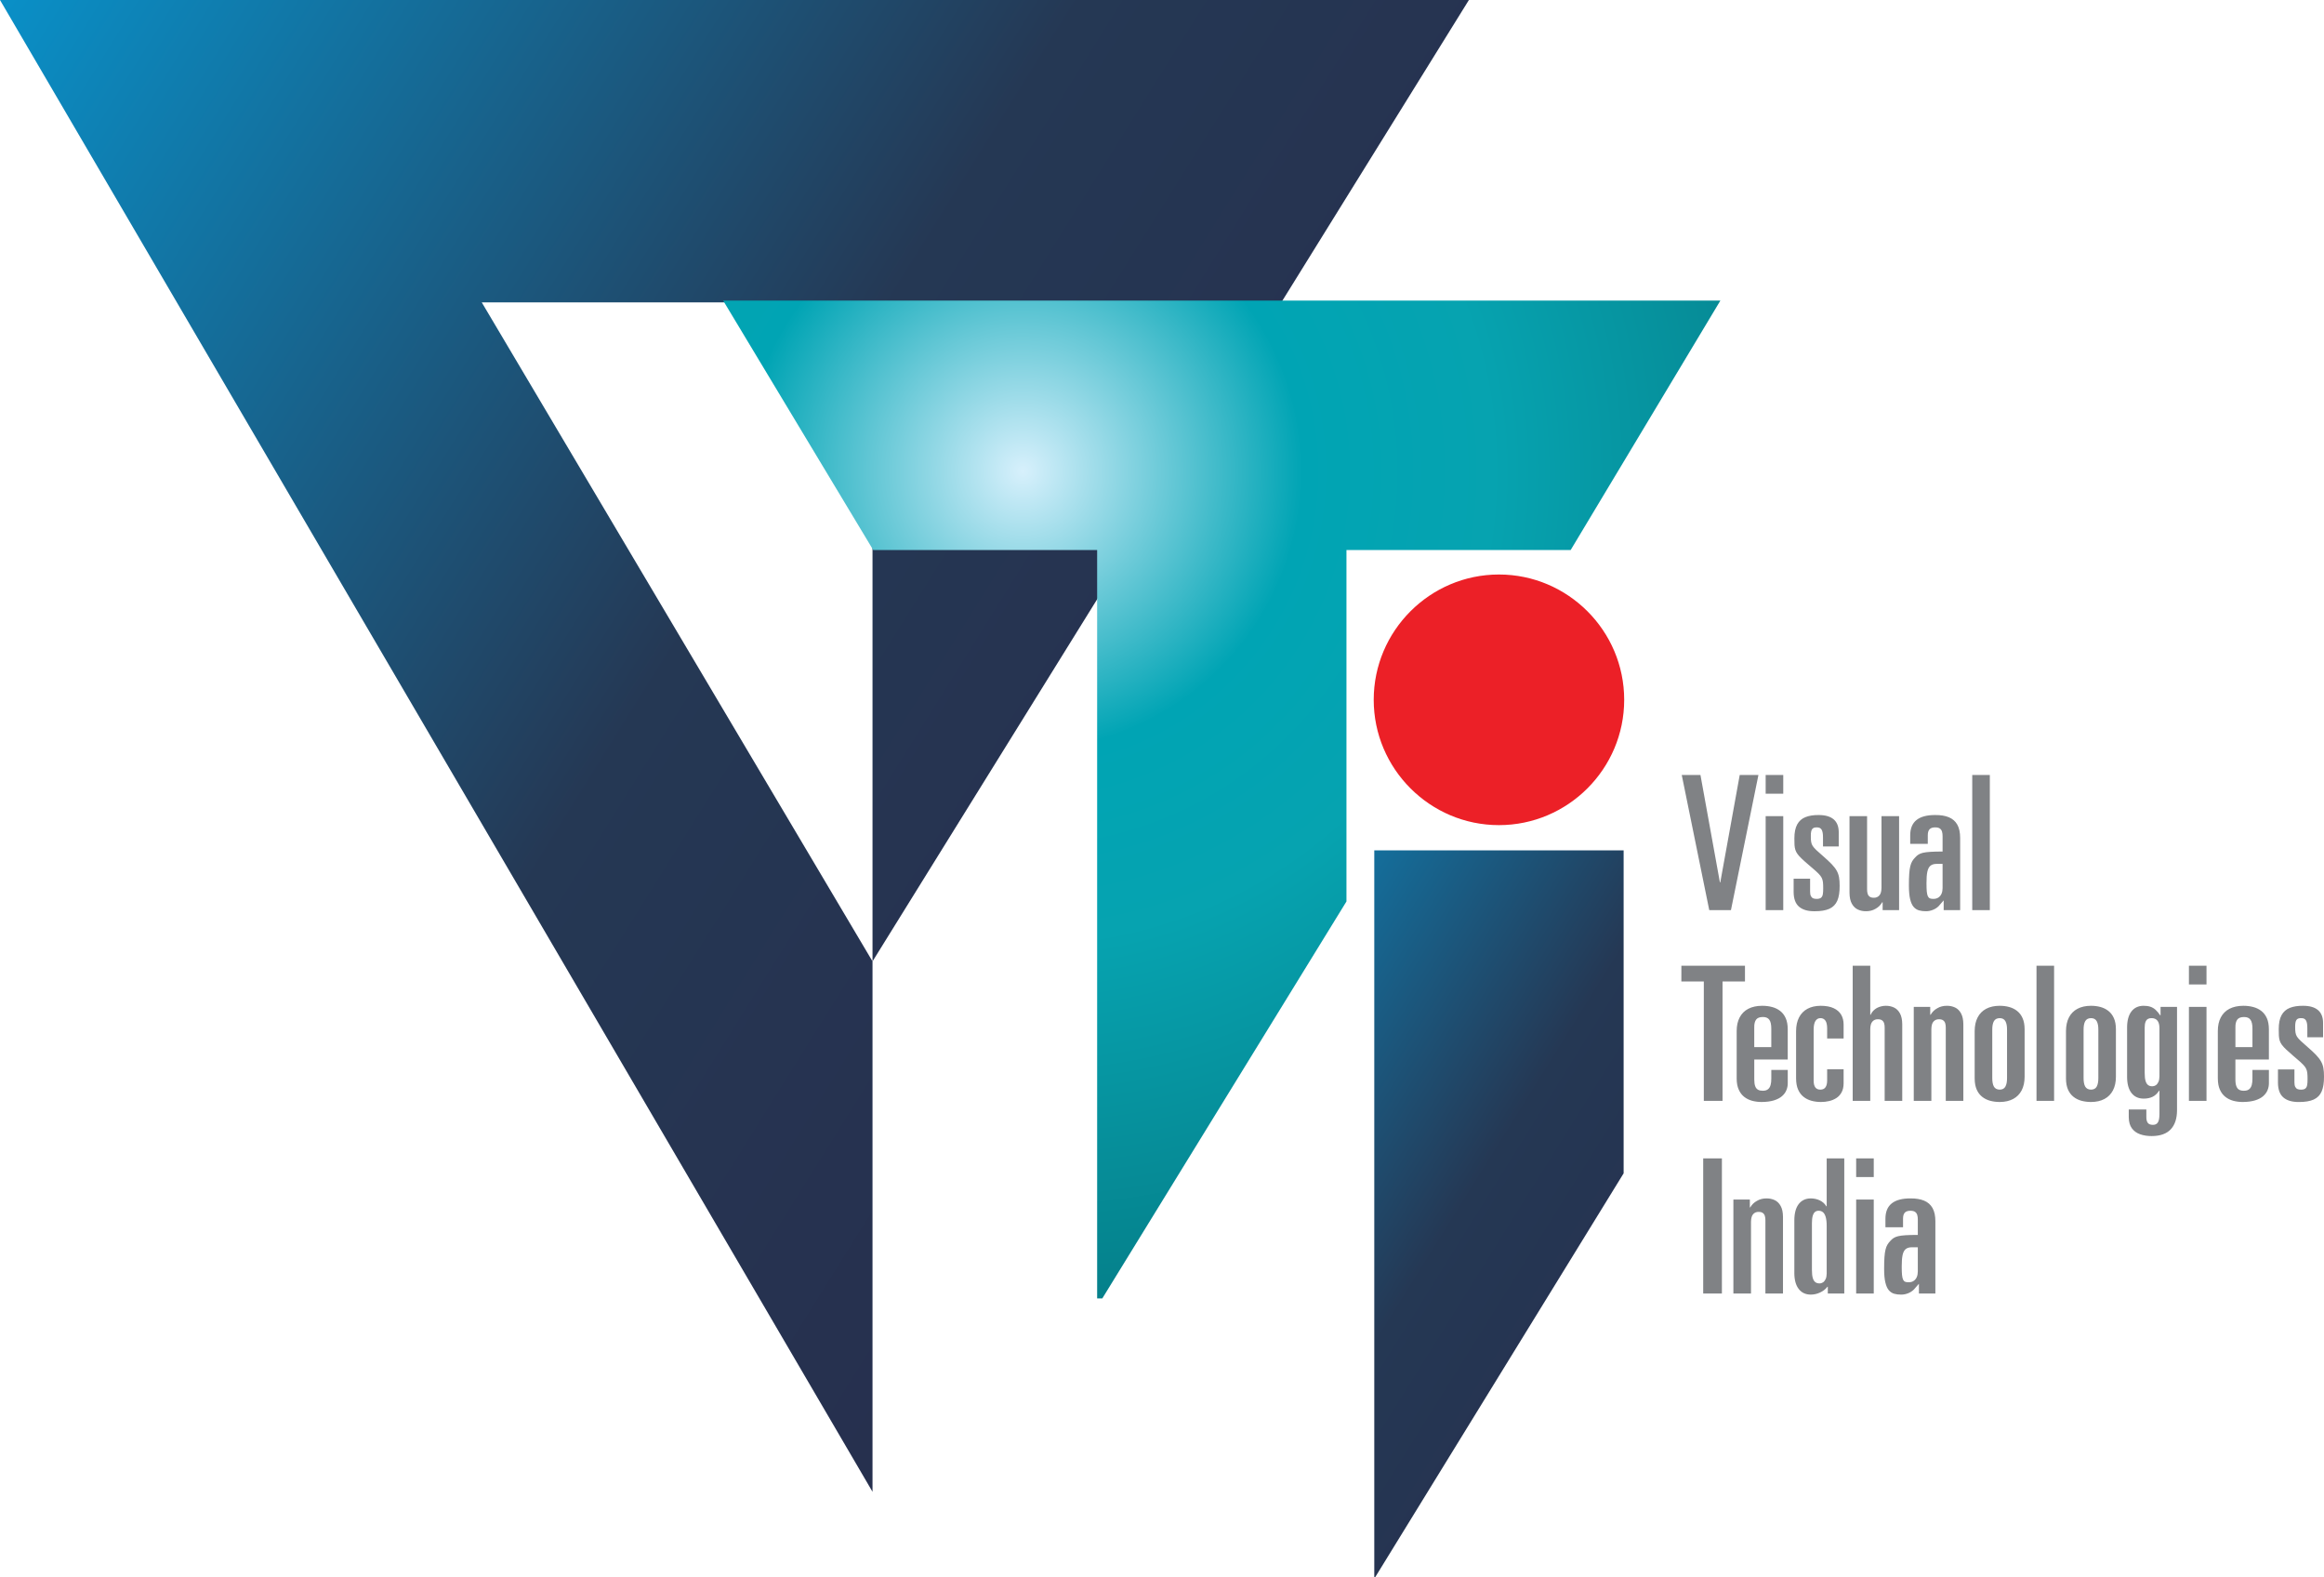 <svg width="140" height="95" viewBox="0 0 140 95" fill="none" xmlns="http://www.w3.org/2000/svg">
<path d="M102.967 54.812H104.274L105.93 46.673H104.803L103.631 53.143H103.609L102.437 46.673H101.31L102.967 54.812ZM106.365 54.812H107.425V49.153H106.365V54.812ZM106.365 47.8H107.425V46.673H106.365V47.8ZM110.767 50.979V50.111C110.765 49.773 110.663 49.518 110.461 49.345C110.256 49.172 109.957 49.086 109.561 49.086C109.245 49.083 108.979 49.125 108.761 49.213C108.543 49.299 108.378 49.445 108.265 49.652C108.152 49.859 108.095 50.139 108.095 50.494C108.094 50.648 108.097 50.78 108.103 50.889C108.111 50.998 108.127 51.095 108.154 51.182C108.18 51.268 108.225 51.352 108.285 51.435C108.347 51.52 108.43 51.614 108.539 51.715C108.646 51.819 108.785 51.941 108.952 52.084L109.189 52.287C109.339 52.415 109.459 52.522 109.545 52.61C109.634 52.699 109.697 52.783 109.739 52.862C109.779 52.941 109.805 53.032 109.816 53.131C109.827 53.23 109.832 53.354 109.831 53.504C109.832 53.655 109.824 53.775 109.807 53.869C109.788 53.961 109.75 54.028 109.694 54.072C109.637 54.115 109.551 54.136 109.436 54.136C109.353 54.138 109.282 54.125 109.224 54.101C109.165 54.074 109.121 54.029 109.089 53.965C109.057 53.901 109.042 53.812 109.042 53.697V52.919H108.05V53.719C108.052 54.127 108.161 54.423 108.377 54.608C108.593 54.792 108.905 54.884 109.312 54.88C109.686 54.882 109.983 54.831 110.204 54.732C110.426 54.631 110.585 54.467 110.682 54.243C110.778 54.02 110.824 53.725 110.822 53.358C110.824 53.155 110.811 52.981 110.785 52.834C110.759 52.687 110.709 52.552 110.64 52.43C110.571 52.307 110.47 52.178 110.341 52.043C110.214 51.91 110.046 51.754 109.842 51.577C109.665 51.425 109.526 51.3 109.425 51.205C109.322 51.108 109.246 51.021 109.197 50.946C109.148 50.868 109.118 50.786 109.105 50.696C109.09 50.604 109.084 50.489 109.086 50.348C109.084 50.153 109.108 50.018 109.161 49.941C109.213 49.864 109.308 49.826 109.447 49.83C109.586 49.828 109.683 49.873 109.738 49.969C109.794 50.065 109.821 50.221 109.819 50.439V50.98H110.767V50.979ZM114.402 49.153H113.343V53.47C113.339 53.688 113.296 53.842 113.209 53.934C113.123 54.026 113.014 54.07 112.881 54.068C112.774 54.068 112.689 54.045 112.631 54.002C112.571 53.959 112.53 53.898 112.508 53.822C112.485 53.747 112.473 53.658 112.475 53.561V49.153H111.416V53.764C111.418 54.04 111.465 54.26 111.555 54.423C111.646 54.587 111.765 54.705 111.916 54.776C112.064 54.846 112.23 54.881 112.408 54.879C112.515 54.879 112.616 54.868 112.712 54.844C112.808 54.821 112.898 54.784 112.983 54.733C113.068 54.688 113.144 54.632 113.212 54.566C113.28 54.498 113.338 54.422 113.389 54.338H113.412V54.812H114.403V49.153H114.402ZM115.073 50.821H116.132V50.303C116.132 50.13 116.172 50.008 116.247 49.935C116.324 49.861 116.437 49.828 116.583 49.83C116.702 49.83 116.793 49.852 116.858 49.897C116.921 49.942 116.965 50.004 116.989 50.085C117.013 50.166 117.024 50.262 117.023 50.371V51.284C116.722 51.284 116.476 51.29 116.286 51.303C116.099 51.314 115.948 51.335 115.837 51.361C115.724 51.389 115.636 51.425 115.567 51.47C115.499 51.513 115.436 51.569 115.377 51.633C115.304 51.706 115.244 51.785 115.193 51.868C115.145 51.951 115.105 52.05 115.077 52.171C115.047 52.291 115.026 52.444 115.013 52.633C114.999 52.819 114.994 53.054 114.994 53.335C114.994 53.672 115.019 53.942 115.067 54.147C115.116 54.353 115.185 54.509 115.275 54.614C115.365 54.719 115.475 54.791 115.602 54.828C115.73 54.864 115.873 54.881 116.03 54.879C116.168 54.879 116.305 54.851 116.437 54.798C116.571 54.745 116.688 54.671 116.785 54.575C116.839 54.518 116.888 54.462 116.934 54.403C116.976 54.347 117.03 54.286 117.089 54.225V54.812H118.081V50.461C118.081 50.132 118.023 49.865 117.908 49.662C117.794 49.461 117.624 49.313 117.401 49.22C117.18 49.128 116.905 49.083 116.582 49.086C116.081 49.083 115.703 49.185 115.452 49.386C115.198 49.589 115.073 49.897 115.073 50.313V50.821H115.073ZM117.023 52.028V53.482C117.023 53.611 117.002 53.724 116.961 53.822C116.918 53.919 116.856 53.998 116.775 54.051C116.692 54.108 116.591 54.136 116.47 54.136C116.386 54.138 116.317 54.127 116.262 54.106C116.208 54.084 116.166 54.04 116.135 53.977C116.105 53.911 116.084 53.815 116.07 53.689C116.059 53.563 116.054 53.396 116.054 53.189C116.052 52.894 116.07 52.66 116.107 52.492C116.145 52.322 116.21 52.203 116.302 52.131C116.394 52.06 116.521 52.026 116.685 52.028H117.023ZM118.81 54.812H119.869V46.673H118.81V54.812Z" fill="#808285"/>
<path d="M101.287 59.109H102.64V66.3H103.767V59.109H105.119V58.162H101.288L101.287 59.109ZM104.619 64.959V62.096C104.619 61.775 104.679 61.502 104.799 61.275C104.917 61.049 105.09 60.875 105.317 60.756C105.547 60.636 105.824 60.576 106.151 60.574C106.363 60.574 106.563 60.597 106.749 60.647C106.935 60.696 107.098 60.775 107.24 60.886C107.382 60.995 107.493 61.14 107.573 61.32C107.654 61.5 107.693 61.721 107.695 61.983V63.809H105.679V65.015C105.679 65.19 105.699 65.327 105.739 65.427C105.776 65.524 105.835 65.594 105.912 65.633C105.989 65.674 106.085 65.693 106.198 65.691C106.327 65.691 106.43 65.661 106.504 65.601C106.579 65.543 106.631 65.458 106.661 65.349C106.692 65.24 106.707 65.109 106.705 64.958V64.439H107.696V65.24C107.696 65.385 107.67 65.526 107.613 65.659C107.56 65.792 107.471 65.913 107.347 66.02C107.225 66.125 107.061 66.21 106.861 66.272C106.658 66.334 106.412 66.366 106.119 66.368C105.918 66.368 105.726 66.343 105.548 66.295C105.368 66.245 105.208 66.167 105.069 66.056C104.93 65.947 104.821 65.802 104.743 65.622C104.66 65.442 104.621 65.22 104.619 64.959ZM105.678 61.87V63.064H106.704V61.96C106.706 61.708 106.666 61.526 106.585 61.415C106.505 61.303 106.375 61.248 106.197 61.25C106.003 61.25 105.866 61.303 105.789 61.408C105.712 61.513 105.674 61.667 105.678 61.87ZM108.198 64.959C108.2 65.22 108.239 65.442 108.32 65.622C108.399 65.802 108.508 65.947 108.647 66.056C108.786 66.167 108.945 66.245 109.125 66.295C109.303 66.343 109.495 66.368 109.696 66.368C109.861 66.368 110.025 66.351 110.184 66.313C110.346 66.277 110.491 66.215 110.624 66.131C110.755 66.046 110.86 65.931 110.938 65.788C111.017 65.645 111.059 65.467 111.061 65.252V64.395H110.069V65.071C110.069 65.249 110.037 65.384 109.971 65.479C109.905 65.575 109.804 65.622 109.663 65.624C109.522 65.624 109.421 65.577 109.355 65.487C109.289 65.394 109.257 65.265 109.257 65.094V61.983C109.259 61.763 109.295 61.596 109.366 61.485C109.439 61.374 109.538 61.318 109.663 61.318C109.788 61.316 109.887 61.364 109.96 61.461C110.031 61.558 110.067 61.714 110.069 61.926V62.546H111.061V61.701C111.061 61.481 111.013 61.287 110.918 61.118C110.82 60.949 110.669 60.816 110.467 60.721C110.264 60.625 110.004 60.576 109.685 60.574C109.371 60.576 109.105 60.636 108.883 60.755C108.662 60.874 108.492 61.048 108.376 61.274C108.258 61.502 108.2 61.774 108.198 62.095V64.959H108.198ZM111.608 66.3H112.666V61.983C112.67 61.765 112.713 61.611 112.8 61.519C112.886 61.427 112.995 61.382 113.128 61.386C113.235 61.386 113.32 61.408 113.378 61.452C113.438 61.494 113.479 61.555 113.502 61.632C113.525 61.706 113.536 61.793 113.534 61.893V66.3H114.593V61.689C114.591 61.413 114.544 61.194 114.454 61.03C114.364 60.864 114.244 60.748 114.093 60.677C113.945 60.608 113.779 60.572 113.601 60.574C113.511 60.574 113.419 60.585 113.327 60.608C113.234 60.63 113.145 60.664 113.06 60.709C112.982 60.754 112.909 60.81 112.844 60.878C112.781 60.946 112.728 61.025 112.689 61.115H112.666V58.162H111.608V66.3ZM115.288 66.3H116.347V61.983C116.351 61.765 116.393 61.611 116.48 61.519C116.567 61.427 116.676 61.382 116.809 61.386C116.916 61.386 117 61.408 117.058 61.452C117.119 61.494 117.16 61.555 117.183 61.632C117.205 61.706 117.216 61.793 117.215 61.893V66.3H118.274V61.689C118.272 61.413 118.225 61.194 118.134 61.03C118.044 60.864 117.924 60.748 117.774 60.677C117.625 60.608 117.46 60.572 117.282 60.574C117.175 60.574 117.074 60.585 116.977 60.61C116.881 60.632 116.791 60.669 116.707 60.721C116.623 60.765 116.546 60.822 116.477 60.888C116.41 60.956 116.352 61.031 116.301 61.115H116.279V60.641H115.287V66.3H115.288ZM118.956 64.959C118.958 65.22 119 65.442 119.079 65.622C119.159 65.803 119.269 65.947 119.408 66.056C119.547 66.167 119.708 66.245 119.889 66.295C120.07 66.343 120.262 66.368 120.467 66.368C120.784 66.366 121.053 66.305 121.276 66.185C121.5 66.065 121.669 65.893 121.787 65.667C121.905 65.44 121.964 65.167 121.965 64.846V61.983C121.963 61.722 121.924 61.5 121.842 61.32C121.764 61.14 121.653 60.995 121.514 60.886C121.375 60.775 121.213 60.696 121.034 60.647C120.852 60.597 120.66 60.574 120.455 60.574C120.139 60.576 119.868 60.637 119.646 60.756C119.422 60.875 119.252 61.049 119.135 61.275C119.016 61.502 118.958 61.775 118.956 62.096V64.959ZM120.016 62.028C120.014 61.8 120.046 61.626 120.113 61.504C120.183 61.381 120.299 61.32 120.466 61.318C120.628 61.32 120.742 61.382 120.808 61.504C120.877 61.626 120.908 61.8 120.906 62.028V64.914C120.908 65.141 120.876 65.316 120.808 65.438C120.742 65.561 120.628 65.622 120.466 65.624C120.299 65.622 120.183 65.56 120.113 65.438C120.046 65.316 120.014 65.141 120.016 64.914V62.028ZM122.681 66.3H123.741V58.162H122.681V66.3ZM124.457 64.959C124.459 65.22 124.5 65.442 124.579 65.622C124.659 65.803 124.769 65.947 124.908 66.056C125.047 66.167 125.209 66.245 125.389 66.295C125.571 66.343 125.762 66.368 125.967 66.368C126.285 66.366 126.553 66.305 126.777 66.185C127 66.065 127.169 65.893 127.287 65.667C127.406 65.44 127.464 65.167 127.465 64.846V61.983C127.463 61.722 127.424 61.5 127.343 61.32C127.264 61.14 127.153 60.995 127.014 60.886C126.875 60.775 126.714 60.696 126.534 60.647C126.352 60.597 126.16 60.574 125.955 60.574C125.64 60.576 125.369 60.637 125.146 60.756C124.922 60.875 124.753 61.049 124.635 61.275C124.517 61.502 124.459 61.775 124.457 62.096V64.959ZM125.517 62.028C125.515 61.8 125.547 61.626 125.614 61.504C125.684 61.381 125.8 61.32 125.967 61.318C126.129 61.32 126.244 61.382 126.309 61.504C126.377 61.626 126.408 61.8 126.406 62.028V64.914C126.408 65.141 126.376 65.316 126.309 65.438C126.243 65.561 126.129 65.622 125.967 65.624C125.8 65.622 125.684 65.56 125.614 65.438C125.546 65.316 125.515 65.141 125.517 64.914V62.028ZM128.239 67.292C128.243 67.569 128.305 67.79 128.428 67.955C128.551 68.121 128.716 68.24 128.925 68.313C129.133 68.385 129.366 68.422 129.625 68.42C130.137 68.418 130.519 68.281 130.77 68.012C131.022 67.743 131.146 67.356 131.146 66.853V60.641H130.154V61.148H130.132C130.039 61.01 129.946 60.899 129.852 60.814C129.757 60.729 129.652 60.667 129.537 60.63C129.422 60.592 129.284 60.574 129.129 60.574C128.817 60.576 128.573 60.69 128.4 60.914C128.227 61.14 128.139 61.463 128.138 61.882V64.857C128.139 65.277 128.228 65.599 128.4 65.823C128.573 66.049 128.818 66.163 129.129 66.165C129.337 66.167 129.517 66.13 129.674 66.055C129.827 65.981 129.957 65.859 130.064 65.692H130.087V67.101C130.087 67.336 130.055 67.501 129.991 67.601C129.926 67.699 129.827 67.748 129.692 67.744C129.547 67.744 129.444 67.705 129.384 67.624C129.324 67.545 129.296 67.422 129.298 67.259V66.819H128.238V67.292H128.239ZM129.197 61.904C129.197 61.748 129.216 61.626 129.249 61.542C129.285 61.457 129.334 61.397 129.396 61.364C129.458 61.331 129.531 61.316 129.614 61.318C129.766 61.318 129.884 61.368 129.965 61.468C130.046 61.568 130.087 61.718 130.087 61.916V64.824C130.085 64.963 130.065 65.076 130.023 65.165C129.982 65.252 129.929 65.318 129.866 65.36C129.8 65.402 129.732 65.422 129.659 65.422C129.565 65.424 129.483 65.403 129.415 65.356C129.346 65.311 129.292 65.23 129.254 65.112C129.216 64.993 129.198 64.826 129.198 64.61V61.904H129.197ZM131.863 66.3H132.922V60.641H131.863V66.3ZM131.863 59.288H132.922V58.162H131.863V59.288ZM133.605 64.959C133.607 65.22 133.646 65.442 133.727 65.622C133.806 65.802 133.915 65.947 134.054 66.056C134.193 66.167 134.353 66.245 134.532 66.295C134.71 66.343 134.902 66.368 135.104 66.368C135.396 66.366 135.642 66.333 135.845 66.272C136.046 66.21 136.21 66.125 136.331 66.02C136.455 65.913 136.544 65.792 136.598 65.659C136.654 65.526 136.681 65.385 136.681 65.24V64.439H135.689V64.958C135.691 65.109 135.675 65.24 135.646 65.349C135.616 65.458 135.563 65.543 135.488 65.601C135.415 65.661 135.312 65.691 135.182 65.691C135.07 65.693 134.974 65.675 134.896 65.633C134.819 65.593 134.762 65.524 134.724 65.427C134.683 65.327 134.663 65.19 134.663 65.015V63.809H136.68V61.983C136.678 61.722 136.639 61.5 136.558 61.32C136.477 61.139 136.366 60.995 136.226 60.886C136.082 60.775 135.919 60.696 135.733 60.647C135.547 60.597 135.348 60.574 135.136 60.574C134.81 60.576 134.531 60.637 134.302 60.756C134.074 60.875 133.902 61.049 133.783 61.275C133.663 61.502 133.604 61.775 133.604 62.096V64.959H133.605ZM134.664 61.87C134.66 61.667 134.698 61.513 134.775 61.408C134.852 61.303 134.989 61.251 135.182 61.251C135.36 61.249 135.49 61.303 135.571 61.416C135.652 61.526 135.692 61.709 135.69 61.961V63.065H134.664V61.87ZM139.944 62.468V61.599C139.943 61.261 139.841 61.006 139.638 60.833C139.433 60.66 139.135 60.574 138.739 60.574C138.424 60.572 138.156 60.613 137.938 60.701C137.72 60.788 137.555 60.934 137.442 61.141C137.329 61.347 137.273 61.628 137.273 61.982C137.271 62.136 137.275 62.268 137.281 62.377C137.288 62.486 137.306 62.584 137.331 62.67C137.357 62.757 137.403 62.841 137.462 62.924C137.525 63.009 137.608 63.102 137.717 63.204C137.824 63.307 137.963 63.429 138.129 63.572L138.366 63.776C138.517 63.903 138.636 64.01 138.723 64.099C138.812 64.187 138.875 64.271 138.917 64.35C138.956 64.429 138.982 64.52 138.993 64.619C139.005 64.719 139.01 64.843 139.009 64.993C139.01 65.143 139.003 65.263 138.984 65.358C138.965 65.45 138.928 65.517 138.871 65.561C138.815 65.604 138.728 65.625 138.613 65.625C138.531 65.627 138.46 65.613 138.401 65.589C138.343 65.562 138.298 65.518 138.266 65.454C138.234 65.389 138.219 65.3 138.219 65.185V64.407H137.227V65.207C137.229 65.615 137.338 65.912 137.554 66.096C137.77 66.281 138.082 66.373 138.49 66.369C138.863 66.371 139.16 66.32 139.381 66.22C139.603 66.119 139.763 65.955 139.859 65.732C139.955 65.508 140.002 65.213 140 64.847C140.002 64.643 139.989 64.469 139.962 64.322C139.936 64.175 139.888 64.04 139.817 63.918C139.748 63.795 139.648 63.667 139.519 63.531C139.391 63.398 139.224 63.242 139.019 63.065C138.842 62.913 138.704 62.789 138.602 62.693C138.499 62.596 138.424 62.51 138.374 62.434C138.326 62.357 138.296 62.274 138.282 62.184C138.267 62.092 138.262 61.978 138.263 61.837C138.262 61.641 138.286 61.506 138.339 61.429C138.391 61.352 138.485 61.314 138.624 61.318C138.764 61.316 138.861 61.361 138.915 61.458C138.972 61.553 138.998 61.71 138.996 61.927V62.468L139.944 62.468Z" fill="#808285"/>
<path d="M102.602 77.902H103.729V69.763H102.602V77.902ZM104.423 77.902H105.482V73.584C105.486 73.367 105.528 73.212 105.615 73.12C105.702 73.028 105.811 72.983 105.944 72.987C106.051 72.987 106.135 73.009 106.193 73.053C106.254 73.096 106.295 73.156 106.317 73.233C106.34 73.308 106.351 73.395 106.35 73.494V77.902H107.409V73.291C107.407 73.015 107.36 72.795 107.269 72.631C107.179 72.466 107.059 72.349 106.909 72.278C106.76 72.209 106.594 72.173 106.417 72.175C106.31 72.175 106.208 72.186 106.112 72.211C106.016 72.233 105.926 72.271 105.842 72.322C105.757 72.367 105.681 72.423 105.612 72.489C105.545 72.557 105.487 72.632 105.436 72.716H105.413V72.243H104.421V77.902H104.423ZM109.151 73.686C109.151 73.484 109.169 73.329 109.203 73.216C109.238 73.105 109.286 73.026 109.346 72.983C109.406 72.938 109.478 72.917 109.557 72.919C109.654 72.917 109.74 72.946 109.812 73.003C109.885 73.06 109.941 73.157 109.981 73.293C110.021 73.428 110.042 73.612 110.042 73.843V76.695C110.04 76.835 110.019 76.947 109.977 77.035C109.936 77.124 109.883 77.189 109.82 77.231C109.754 77.272 109.687 77.294 109.613 77.294C109.519 77.295 109.436 77.275 109.37 77.227C109.3 77.183 109.245 77.102 109.208 76.983C109.17 76.865 109.152 76.697 109.152 76.481V73.686H109.151ZM108.092 76.661C108.093 77.081 108.182 77.403 108.355 77.627C108.527 77.853 108.771 77.967 109.083 77.969C109.178 77.969 109.274 77.958 109.367 77.937C109.461 77.915 109.551 77.885 109.635 77.845C109.725 77.805 109.81 77.754 109.887 77.695C109.962 77.637 110.03 77.569 110.086 77.496H110.109V77.902H111.101V69.763H110.042V72.649H110.019C109.974 72.57 109.916 72.5 109.846 72.439C109.777 72.378 109.697 72.328 109.613 72.288C109.529 72.248 109.44 72.221 109.348 72.202C109.257 72.185 109.169 72.175 109.084 72.175C108.772 72.177 108.528 72.292 108.356 72.516C108.183 72.741 108.095 73.064 108.093 73.484V76.661H108.092ZM111.817 77.902H112.877V72.243H111.817V77.902ZM111.817 70.89H112.877V69.763H111.817V70.89ZM113.581 73.911H114.641V73.393C114.641 73.219 114.68 73.098 114.755 73.024C114.832 72.951 114.945 72.917 115.092 72.919C115.21 72.919 115.302 72.942 115.366 72.987C115.43 73.032 115.472 73.094 115.497 73.175C115.522 73.256 115.533 73.352 115.531 73.46V74.374C115.23 74.374 114.985 74.38 114.795 74.392C114.607 74.404 114.457 74.424 114.346 74.451C114.233 74.479 114.144 74.515 114.075 74.56C114.007 74.603 113.944 74.659 113.886 74.723C113.813 74.796 113.752 74.875 113.702 74.958C113.653 75.04 113.613 75.14 113.585 75.26C113.555 75.381 113.534 75.534 113.521 75.723C113.507 75.908 113.502 76.144 113.502 76.425C113.502 76.761 113.526 77.031 113.576 77.236C113.624 77.443 113.694 77.599 113.784 77.704C113.874 77.809 113.983 77.881 114.111 77.918C114.238 77.954 114.381 77.971 114.538 77.969C114.675 77.969 114.813 77.94 114.946 77.888C115.079 77.835 115.196 77.76 115.293 77.664C115.348 77.608 115.396 77.552 115.442 77.493C115.485 77.437 115.538 77.376 115.598 77.315V77.902H116.589V73.55C116.589 73.222 116.531 72.955 116.416 72.752C116.301 72.55 116.133 72.403 115.91 72.31C115.688 72.218 115.414 72.173 115.091 72.175C114.589 72.173 114.212 72.274 113.96 72.475C113.706 72.678 113.58 72.986 113.58 73.403L113.581 73.911ZM115.531 75.117V76.571C115.531 76.701 115.51 76.814 115.469 76.912C115.426 77.009 115.364 77.087 115.283 77.141C115.201 77.198 115.099 77.226 114.979 77.226C114.894 77.228 114.825 77.216 114.771 77.196C114.716 77.173 114.675 77.13 114.643 77.066C114.613 77.001 114.593 76.905 114.579 76.779C114.567 76.653 114.562 76.486 114.562 76.279C114.56 75.984 114.579 75.75 114.615 75.582C114.652 75.412 114.718 75.292 114.81 75.22C114.902 75.15 115.03 75.115 115.193 75.117H115.531Z" fill="#808285"/>
<path fill-rule="evenodd" clip-rule="evenodd" d="M0 0H88.488L52.561 57.9V29.049L58.817 18.21H29.021L52.561 57.9V89.844L0 0Z" fill="url(#paint0_linear_530_17)"/>
<path d="M66.093 78.198V33.126H52.604L43.563 18.102H103.638L94.618 33.126H81.112V54.291L66.404 78.198H66.093Z" fill="url(#paint1_radial_530_17)"/>
<path d="M82.788 95V51.213H97.809V70.664L82.835 95H82.788Z" fill="url(#paint2_linear_530_17)"/>
<path fill-rule="evenodd" clip-rule="evenodd" d="M90.298 49.694C94.454 49.694 97.843 46.303 97.843 42.147C97.843 37.99 94.454 34.6 90.298 34.6C86.143 34.6 82.754 37.99 82.754 42.147C82.754 46.303 86.143 49.694 90.298 49.694Z" fill="#EC2027"/>
<defs>
<linearGradient id="paint0_linear_530_17" x1="93.921" y1="59.546" x2="-16.52" y2="-9.446" gradientUnits="userSpaceOnUse">
<stop stop-color="#272B4B"/>
<stop offset="0.43" stop-color="#253854"/>
<stop offset="1" stop-color="#00AEEF"/>
</linearGradient>
<radialGradient id="paint1_radial_530_17" cx="0" cy="0" r="1" gradientUnits="userSpaceOnUse" gradientTransform="translate(61.586 28.318) scale(60.336 60.353)">
<stop stop-color="#D7F0FC"/>
<stop offset="0.28" stop-color="#00A4B4"/>
<stop offset="0.47" stop-color="#06A3B0"/>
<stop offset="1" stop-color="#057079"/>
</radialGradient>
<linearGradient id="paint2_linear_530_17" x1="110.48" y1="85.721" x2="59.339" y2="53.774" gradientUnits="userSpaceOnUse">
<stop stop-color="#272B4B"/>
<stop offset="0.43" stop-color="#253854"/>
<stop offset="1" stop-color="#00AEEF"/>
</linearGradient>
</defs>
</svg>
